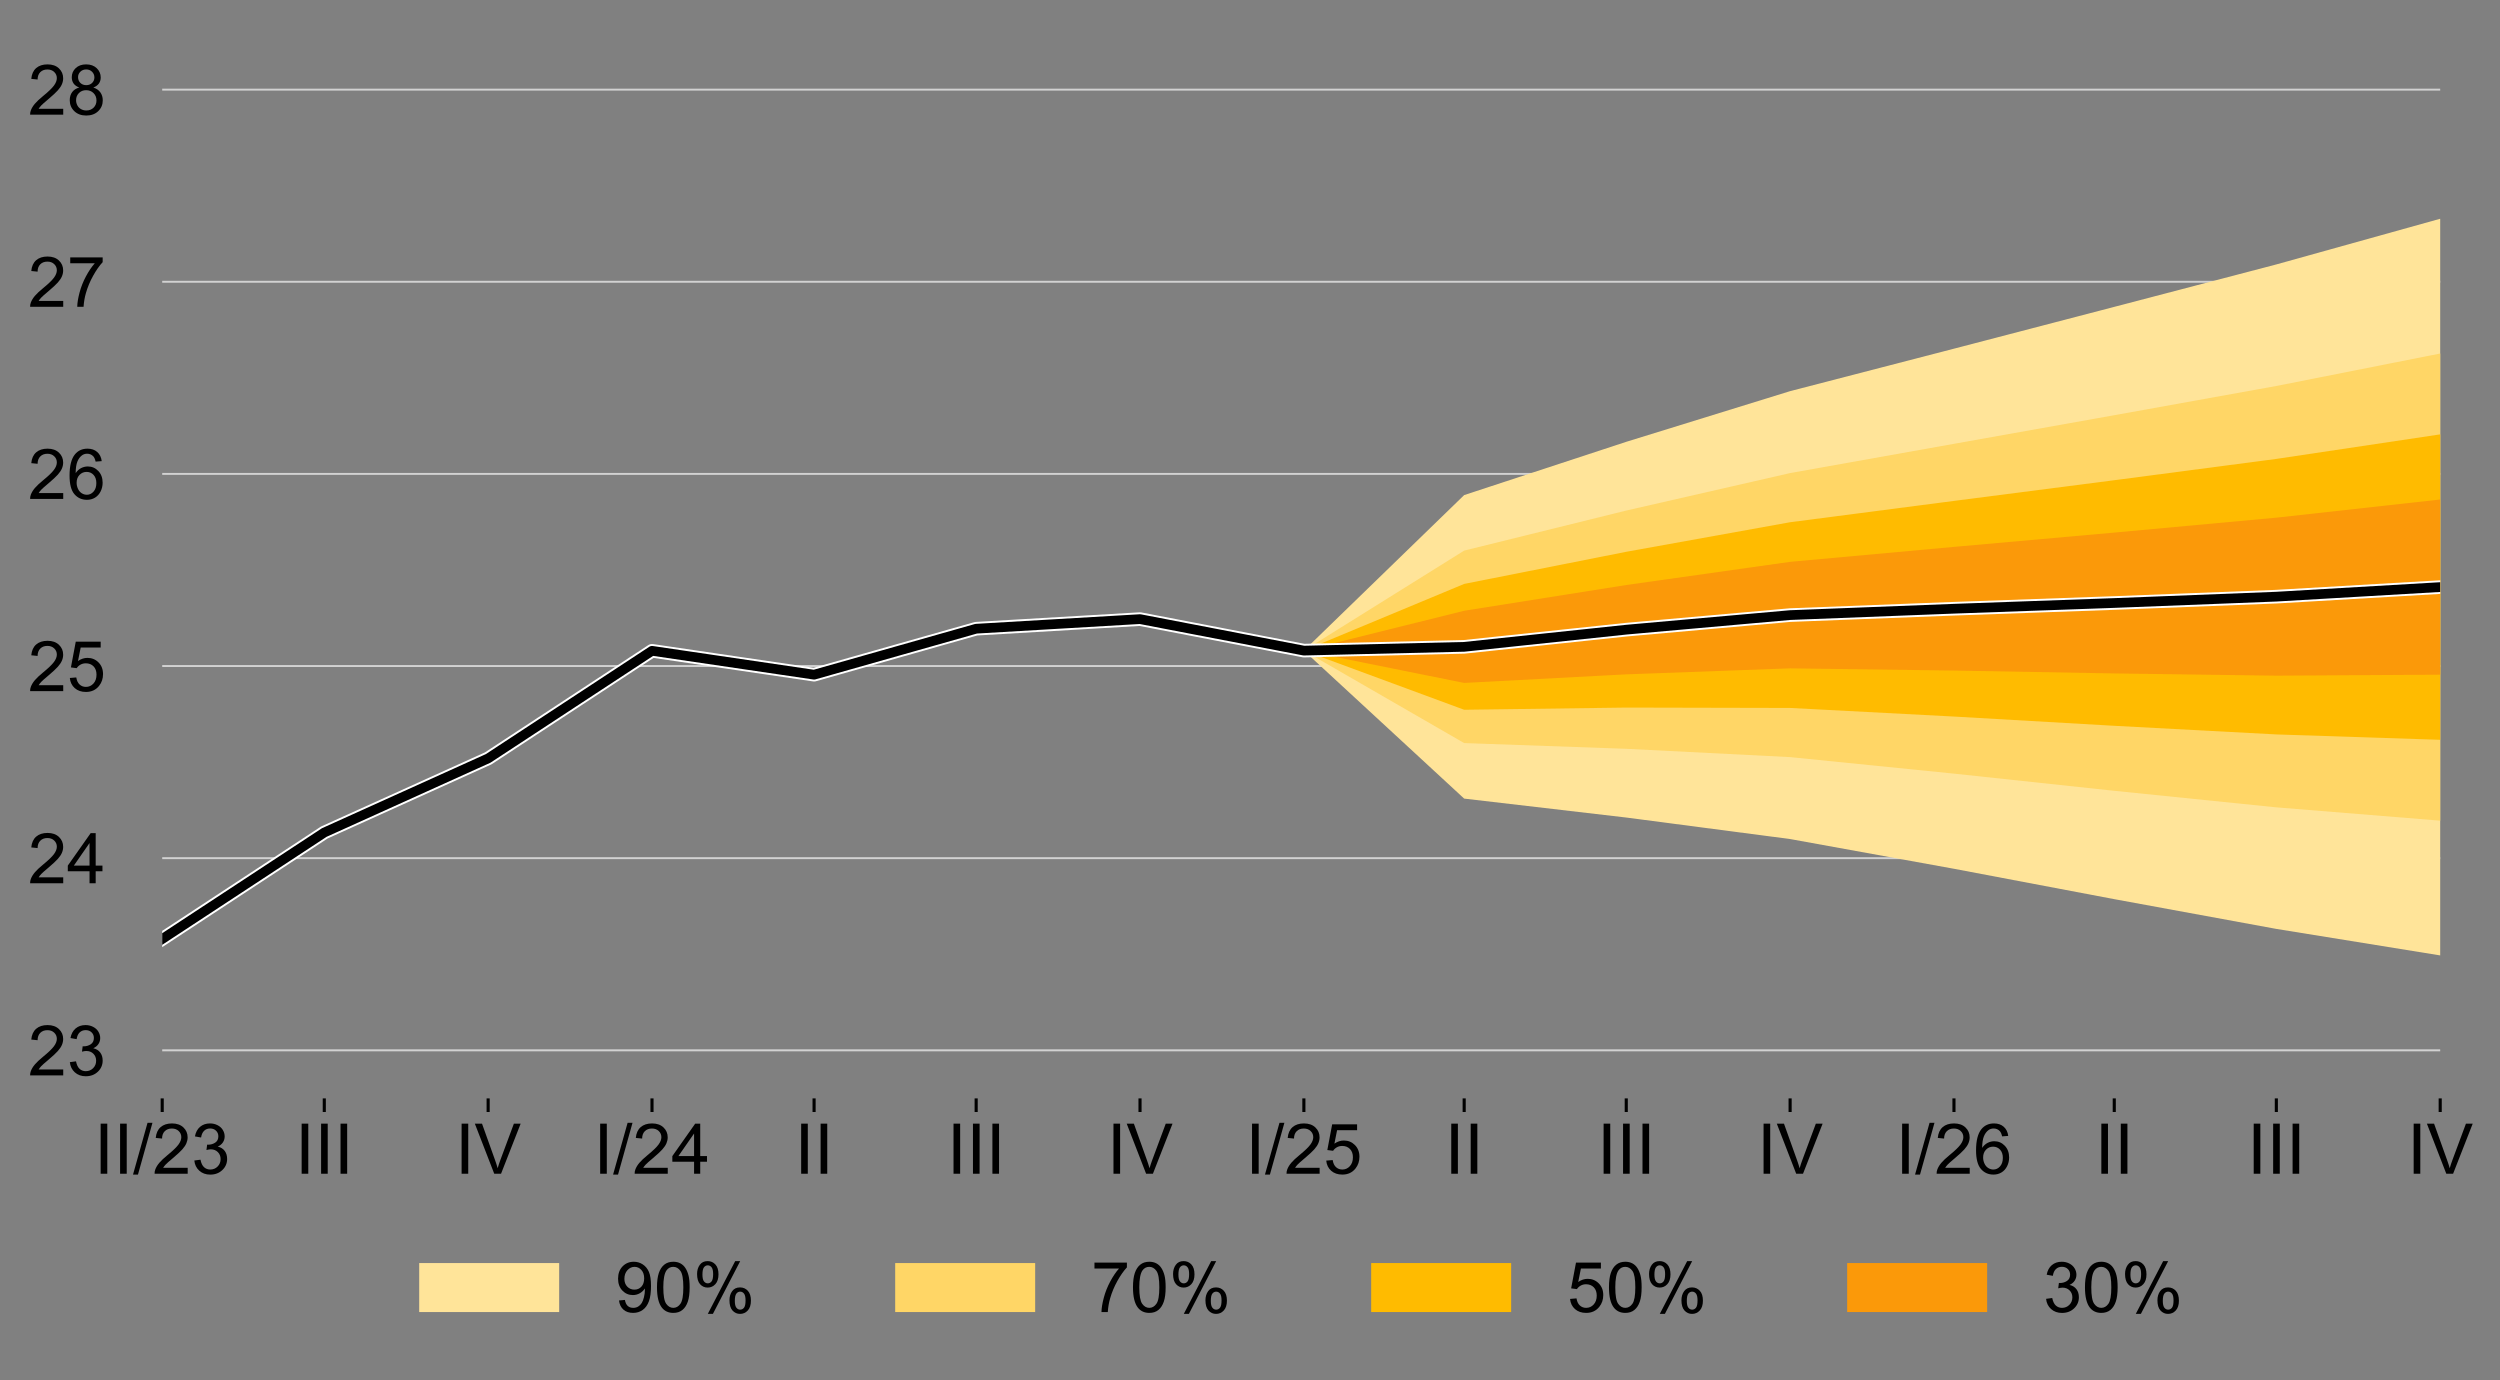 <?xml version="1.0" encoding="utf-8" standalone="no"?>
<!DOCTYPE svg PUBLIC "-//W3C//DTD SVG 1.1//EN"
  "http://www.w3.org/Graphics/SVG/1.1/DTD/svg11.dtd">
<!-- Created with matplotlib (http://matplotlib.org/) -->
<svg height="355pt" version="1.1" viewBox="0 0 643 355" width="643pt" xmlns="http://www.w3.org/2000/svg" xmlns:xlink="http://www.w3.org/1999/xlink">
 <rect x="0" y="0" width="643" height="355" fill="#808080" stroke="none"/>
 <defs>
  <style type="text/css">
*{stroke-linecap:butt;stroke-linejoin:round;}
  </style>
 </defs>
 <g id="figure_1">
  <g id="patch_1">
   <path d="M -0 355.437 
L 643.323 355.437 
L 643.323 0 
L -0 0 
z
" style="fill:none;"/>
  </g>
  <g id="axes_1">
   <g id="patch_2">
    <path d="M 41.719 282.5 
L 627.619 282.5 
L 627.619 10.7 
L 41.719 10.7 
z
" style="fill:none;"/>
   </g>
   <g id="matplotlib.axis_1">
    <g id="xtick_1">
     <g id="line2d_1">
      <defs>
       <path d="M 0 0 
L 0 3.5 
" id="m1cfb1ea5f8" style="stroke:#000000;stroke-width:0.8;"/>
      </defs>
      <g>
       <use style="stroke:#000000;stroke-width:0.8;" x="41.719" xlink:href="#m1cfb1ea5f8" y="282.5"/>
      </g>
     </g>
     <g id="text_1">
      <!-- II/23 -->
      <defs>
       <path d="M 9.328 0 
L 9.328 71.578 
L 18.797 71.578 
L 18.797 0 
z
" id="ArialMT-49"/>
       <path d="M 0 -1.219 
L 20.75 72.797 
L 27.781 72.797 
L 7.078 -1.219 
z
" id="ArialMT-2f"/>
       <path d="M 50.344 8.453 
L 50.344 0 
L 3.031 0 
Q 2.938 3.172 4.047 6.109 
Q 5.859 10.938 9.828 15.625 
Q 13.812 20.312 21.344 26.469 
Q 33.016 36.031 37.109 41.625 
Q 41.219 47.219 41.219 52.203 
Q 41.219 57.422 37.469 61 
Q 33.734 64.594 27.734 64.594 
Q 21.391 64.594 17.578 60.781 
Q 13.766 56.984 13.719 50.25 
L 4.688 51.172 
Q 5.609 61.281 11.656 66.578 
Q 17.719 71.875 27.938 71.875 
Q 38.234 71.875 44.234 66.156 
Q 50.25 60.453 50.25 52 
Q 50.25 47.703 48.484 43.547 
Q 46.734 39.406 42.656 34.812 
Q 38.578 30.219 29.109 22.219 
Q 21.188 15.578 18.938 13.203 
Q 16.703 10.844 15.234 8.453 
z
" id="ArialMT-32"/>
       <path d="M 4.203 18.891 
L 12.984 20.062 
Q 14.5 12.594 18.141 9.297 
Q 21.781 6 27 6 
Q 33.203 6 37.469 10.297 
Q 41.75 14.594 41.75 20.953 
Q 41.75 27 37.797 30.922 
Q 33.844 34.859 27.734 34.859 
Q 25.25 34.859 21.531 33.891 
L 22.516 41.609 
Q 23.391 41.5 23.922 41.5 
Q 29.547 41.5 34.031 44.422 
Q 38.531 47.359 38.531 53.469 
Q 38.531 58.297 35.25 61.469 
Q 31.984 64.656 26.812 64.656 
Q 21.688 64.656 18.266 61.422 
Q 14.844 58.203 13.875 51.766 
L 5.078 53.328 
Q 6.688 62.156 12.391 67.016 
Q 18.109 71.875 26.609 71.875 
Q 32.469 71.875 37.391 69.359 
Q 42.328 66.844 44.938 62.5 
Q 47.562 58.156 47.562 53.266 
Q 47.562 48.641 45.062 44.828 
Q 42.578 41.016 37.703 38.766 
Q 44.047 37.312 47.562 32.688 
Q 51.078 28.078 51.078 21.141 
Q 51.078 11.766 44.234 5.25 
Q 37.406 -1.266 26.953 -1.266 
Q 17.531 -1.266 11.297 4.344 
Q 5.078 9.969 4.203 18.891 
" id="ArialMT-33"/>
      </defs>
      <g transform="translate(24.209 301.884)scale(0.18 -0.18)">
       <use xlink:href="#ArialMT-49"/>
       <use x="27.783" xlink:href="#ArialMT-49"/>
       <use x="55.566" xlink:href="#ArialMT-2f"/>
       <use x="83.35" xlink:href="#ArialMT-32"/>
       <use x="138.965" xlink:href="#ArialMT-33"/>
      </g>
     </g>
    </g>
    <g id="xtick_2">
     <g id="line2d_2">
      <g>
       <use style="stroke:#000000;stroke-width:0.8;" x="83.406" xlink:href="#m1cfb1ea5f8" y="282.5"/>
      </g>
     </g>
     <g id="text_2">
      <!-- III -->
      <g transform="translate(75.905 301.884)scale(0.18 -0.18)">
       <use xlink:href="#ArialMT-49"/>
       <use x="27.783" xlink:href="#ArialMT-49"/>
       <use x="55.566" xlink:href="#ArialMT-49"/>
      </g>
     </g>
    </g>
    <g id="xtick_3">
     <g id="line2d_3">
      <g>
       <use style="stroke:#000000;stroke-width:0.8;" x="125.55" xlink:href="#m1cfb1ea5f8" y="282.5"/>
      </g>
     </g>
     <g id="text_3">
      <!-- IV -->
      <defs>
       <path d="M 28.172 0 
L 0.438 71.578 
L 10.688 71.578 
L 29.297 19.578 
Q 31.547 13.328 33.062 7.859 
Q 34.719 13.719 36.922 19.578 
L 56.25 71.578 
L 65.922 71.578 
L 37.891 0 
z
" id="ArialMT-56"/>
      </defs>
      <g transform="translate(117.047 301.884)scale(0.18 -0.18)">
       <use xlink:href="#ArialMT-49"/>
       <use x="27.783" xlink:href="#ArialMT-56"/>
      </g>
     </g>
    </g>
    <g id="xtick_4">
     <g id="line2d_4">
      <g>
       <use style="stroke:#000000;stroke-width:0.8;" x="167.695" xlink:href="#m1cfb1ea5f8" y="282.5"/>
      </g>
     </g>
     <g id="text_4">
      <!-- I/24 -->
      <defs>
       <path d="M 32.328 0 
L 32.328 17.141 
L 1.266 17.141 
L 1.266 25.203 
L 33.938 71.578 
L 41.109 71.578 
L 41.109 25.203 
L 50.781 25.203 
L 50.781 17.141 
L 41.109 17.141 
L 41.109 0 
z
M 32.328 25.203 
L 32.328 57.469 
L 9.906 25.203 
z
" id="ArialMT-34"/>
      </defs>
      <g transform="translate(152.684 301.884)scale(0.18 -0.18)">
       <use xlink:href="#ArialMT-49"/>
       <use x="27.783" xlink:href="#ArialMT-2f"/>
       <use x="55.566" xlink:href="#ArialMT-32"/>
       <use x="111.182" xlink:href="#ArialMT-34"/>
      </g>
     </g>
    </g>
    <g id="xtick_5">
     <g id="line2d_5">
      <g>
       <use style="stroke:#000000;stroke-width:0.8;" x="209.381" xlink:href="#m1cfb1ea5f8" y="282.5"/>
      </g>
     </g>
     <g id="text_5">
      <!-- II -->
      <g transform="translate(204.381 301.884)scale(0.18 -0.18)">
       <use xlink:href="#ArialMT-49"/>
       <use x="27.783" xlink:href="#ArialMT-49"/>
      </g>
     </g>
    </g>
    <g id="xtick_6">
     <g id="line2d_6">
      <g>
       <use style="stroke:#000000;stroke-width:0.8;" x="251.068" xlink:href="#m1cfb1ea5f8" y="282.5"/>
      </g>
     </g>
     <g id="text_6">
      <!-- III -->
      <g transform="translate(243.567 301.884)scale(0.18 -0.18)">
       <use xlink:href="#ArialMT-49"/>
       <use x="27.783" xlink:href="#ArialMT-49"/>
       <use x="55.566" xlink:href="#ArialMT-49"/>
      </g>
     </g>
    </g>
    <g id="xtick_7">
     <g id="line2d_7">
      <g>
       <use style="stroke:#000000;stroke-width:0.8;" x="293.212" xlink:href="#m1cfb1ea5f8" y="282.5"/>
      </g>
     </g>
     <g id="text_7">
      <!-- IV -->
      <g transform="translate(284.708 301.884)scale(0.18 -0.18)">
       <use xlink:href="#ArialMT-49"/>
       <use x="27.783" xlink:href="#ArialMT-56"/>
      </g>
     </g>
    </g>
    <g id="xtick_8">
     <g id="line2d_8">
      <g>
       <use style="stroke:#000000;stroke-width:0.8;" x="335.357" xlink:href="#m1cfb1ea5f8" y="282.5"/>
      </g>
     </g>
     <g id="text_8">
      <!-- I/25 -->
      <defs>
       <path d="M 4.156 18.75 
L 13.375 19.531 
Q 14.406 12.797 18.141 9.391 
Q 21.875 6 27.156 6 
Q 33.5 6 37.891 10.781 
Q 42.281 15.578 42.281 23.484 
Q 42.281 31 38.062 35.344 
Q 33.844 39.703 27 39.703 
Q 22.75 39.703 19.328 37.766 
Q 15.922 35.844 13.969 32.766 
L 5.719 33.844 
L 12.641 70.609 
L 48.25 70.609 
L 48.25 62.203 
L 19.672 62.203 
L 15.828 42.969 
Q 22.266 47.469 29.344 47.469 
Q 38.719 47.469 45.156 40.969 
Q 51.609 34.469 51.609 24.266 
Q 51.609 14.547 45.953 7.469 
Q 39.062 -1.219 27.156 -1.219 
Q 17.391 -1.219 11.203 4.25 
Q 5.031 9.719 4.156 18.75 
" id="ArialMT-35"/>
      </defs>
      <g transform="translate(320.346 301.884)scale(0.18 -0.18)">
       <use xlink:href="#ArialMT-49"/>
       <use x="27.783" xlink:href="#ArialMT-2f"/>
       <use x="55.566" xlink:href="#ArialMT-32"/>
       <use x="111.182" xlink:href="#ArialMT-35"/>
      </g>
     </g>
    </g>
    <g id="xtick_9">
     <g id="line2d_9">
      <g>
       <use style="stroke:#000000;stroke-width:0.8;" x="376.585" xlink:href="#m1cfb1ea5f8" y="282.5"/>
      </g>
     </g>
     <g id="text_9">
      <!-- II -->
      <g transform="translate(371.584 301.884)scale(0.18 -0.18)">
       <use xlink:href="#ArialMT-49"/>
       <use x="27.783" xlink:href="#ArialMT-49"/>
      </g>
     </g>
    </g>
    <g id="xtick_10">
     <g id="line2d_10">
      <g>
       <use style="stroke:#000000;stroke-width:0.8;" x="418.271" xlink:href="#m1cfb1ea5f8" y="282.5"/>
      </g>
     </g>
     <g id="text_10">
      <!-- III -->
      <g transform="translate(410.77 301.884)scale(0.18 -0.18)">
       <use xlink:href="#ArialMT-49"/>
       <use x="27.783" xlink:href="#ArialMT-49"/>
       <use x="55.566" xlink:href="#ArialMT-49"/>
      </g>
     </g>
    </g>
    <g id="xtick_11">
     <g id="line2d_11">
      <g>
       <use style="stroke:#000000;stroke-width:0.8;" x="460.416" xlink:href="#m1cfb1ea5f8" y="282.5"/>
      </g>
     </g>
     <g id="text_11">
      <!-- IV -->
      <g transform="translate(451.912 301.884)scale(0.18 -0.18)">
       <use xlink:href="#ArialMT-49"/>
       <use x="27.783" xlink:href="#ArialMT-56"/>
      </g>
     </g>
    </g>
    <g id="xtick_12">
     <g id="line2d_12">
      <g>
       <use style="stroke:#000000;stroke-width:0.8;" x="502.56" xlink:href="#m1cfb1ea5f8" y="282.5"/>
      </g>
     </g>
     <g id="text_12">
      <!-- I/26 -->
      <defs>
       <path d="M 49.75 54.047 
L 41.016 53.375 
Q 39.844 58.547 37.703 60.891 
Q 34.125 64.656 28.906 64.656 
Q 24.703 64.656 21.531 62.312 
Q 17.391 59.281 14.984 53.469 
Q 12.594 47.656 12.5 36.922 
Q 15.672 41.75 20.266 44.094 
Q 24.859 46.438 29.891 46.438 
Q 38.672 46.438 44.844 39.969 
Q 51.031 33.5 51.031 23.25 
Q 51.031 16.5 48.125 10.719 
Q 45.219 4.938 40.141 1.859 
Q 35.062 -1.219 28.609 -1.219 
Q 17.625 -1.219 10.688 6.859 
Q 3.766 14.938 3.766 33.5 
Q 3.766 54.25 11.422 63.672 
Q 18.109 71.875 29.438 71.875 
Q 37.891 71.875 43.281 67.141 
Q 48.688 62.406 49.75 54.047 
M 13.875 23.188 
Q 13.875 18.656 15.797 14.5 
Q 17.719 10.359 21.188 8.172 
Q 24.656 6 28.469 6 
Q 34.031 6 38.031 10.484 
Q 42.047 14.984 42.047 22.703 
Q 42.047 30.125 38.078 34.391 
Q 34.125 38.672 28.125 38.672 
Q 22.172 38.672 18.016 34.391 
Q 13.875 30.125 13.875 23.188 
" id="ArialMT-36"/>
      </defs>
      <g transform="translate(487.55 301.884)scale(0.18 -0.18)">
       <use xlink:href="#ArialMT-49"/>
       <use x="27.783" xlink:href="#ArialMT-2f"/>
       <use x="55.566" xlink:href="#ArialMT-32"/>
       <use x="111.182" xlink:href="#ArialMT-36"/>
      </g>
     </g>
    </g>
    <g id="xtick_13">
     <g id="line2d_13">
      <g>
       <use style="stroke:#000000;stroke-width:0.8;" x="543.788" xlink:href="#m1cfb1ea5f8" y="282.5"/>
      </g>
     </g>
     <g id="text_13">
      <!-- II -->
      <g transform="translate(538.788 301.884)scale(0.18 -0.18)">
       <use xlink:href="#ArialMT-49"/>
       <use x="27.783" xlink:href="#ArialMT-49"/>
      </g>
     </g>
    </g>
    <g id="xtick_14">
     <g id="line2d_14">
      <g>
       <use style="stroke:#000000;stroke-width:0.8;" x="585.475" xlink:href="#m1cfb1ea5f8" y="282.5"/>
      </g>
     </g>
     <g id="text_14">
      <!-- III -->
      <g transform="translate(577.974 301.884)scale(0.18 -0.18)">
       <use xlink:href="#ArialMT-49"/>
       <use x="27.783" xlink:href="#ArialMT-49"/>
       <use x="55.566" xlink:href="#ArialMT-49"/>
      </g>
     </g>
    </g>
    <g id="xtick_15">
     <g id="line2d_15">
      <g>
       <use style="stroke:#000000;stroke-width:0.8;" x="627.619" xlink:href="#m1cfb1ea5f8" y="282.5"/>
      </g>
     </g>
     <g id="text_15">
      <!-- IV -->
      <g transform="translate(619.116 301.884)scale(0.18 -0.18)">
       <use xlink:href="#ArialMT-49"/>
       <use x="27.783" xlink:href="#ArialMT-56"/>
      </g>
     </g>
    </g>
   </g>
   <g id="matplotlib.axis_2">
    <g id="ytick_1">
     <g id="text_16">
      <!-- 23 -->
      <g transform="translate(7.2 276.587)scale(0.18 -0.18)">
       <use xlink:href="#ArialMT-32"/>
       <use x="55.615" xlink:href="#ArialMT-33"/>
      </g>
     </g>
    </g>
    <g id="ytick_2">
     <g id="text_17">
      <!-- 24 -->
      <g transform="translate(7.2 227.169)scale(0.18 -0.18)">
       <use xlink:href="#ArialMT-32"/>
       <use x="55.615" xlink:href="#ArialMT-34"/>
      </g>
     </g>
    </g>
    <g id="ytick_3">
     <g id="text_18">
      <!-- 25 -->
      <g transform="translate(7.2 177.751)scale(0.18 -0.18)">
       <use xlink:href="#ArialMT-32"/>
       <use x="55.615" xlink:href="#ArialMT-35"/>
      </g>
     </g>
    </g>
    <g id="ytick_4">
     <g id="text_19">
      <!-- 26 -->
      <g transform="translate(7.2 128.333)scale(0.18 -0.18)">
       <use xlink:href="#ArialMT-32"/>
       <use x="55.615" xlink:href="#ArialMT-36"/>
      </g>
     </g>
    </g>
    <g id="ytick_5">
     <g id="text_20">
      <!-- 27 -->
      <defs>
       <path d="M 4.734 62.203 
L 4.734 70.656 
L 51.078 70.656 
L 51.078 63.812 
Q 44.234 56.547 37.516 44.484 
Q 30.812 32.422 27.156 19.672 
Q 24.516 10.688 23.781 0 
L 14.75 0 
Q 14.891 8.453 18.062 20.406 
Q 21.234 32.375 27.172 43.484 
Q 33.109 54.594 39.797 62.203 
z
" id="ArialMT-37"/>
      </defs>
      <g transform="translate(7.2 78.915)scale(0.18 -0.18)">
       <use xlink:href="#ArialMT-32"/>
       <use x="55.615" xlink:href="#ArialMT-37"/>
      </g>
     </g>
    </g>
    <g id="ytick_6">
     <g id="text_21">
      <!-- 28 -->
      <defs>
       <path d="M 17.672 38.812 
Q 12.203 40.828 9.562 44.531 
Q 6.938 48.25 6.938 53.422 
Q 6.938 61.234 12.547 66.547 
Q 18.172 71.875 27.484 71.875 
Q 36.859 71.875 42.578 66.422 
Q 48.297 60.984 48.297 53.172 
Q 48.297 48.188 45.672 44.5 
Q 43.062 40.828 37.75 38.812 
Q 44.344 36.672 47.781 31.875 
Q 51.219 27.094 51.219 20.453 
Q 51.219 11.281 44.719 5.031 
Q 38.234 -1.219 27.641 -1.219 
Q 17.047 -1.219 10.547 5.047 
Q 4.047 11.328 4.047 20.703 
Q 4.047 27.688 7.594 32.391 
Q 11.141 37.109 17.672 38.812 
M 15.922 53.719 
Q 15.922 48.641 19.188 45.406 
Q 22.469 42.188 27.688 42.188 
Q 32.766 42.188 36.016 45.375 
Q 39.266 48.578 39.266 53.219 
Q 39.266 58.062 35.906 61.359 
Q 32.562 64.656 27.594 64.656 
Q 22.562 64.656 19.234 61.422 
Q 15.922 58.203 15.922 53.719 
M 13.094 20.656 
Q 13.094 16.891 14.875 13.375 
Q 16.656 9.859 20.172 7.922 
Q 23.688 6 27.734 6 
Q 34.031 6 38.125 10.047 
Q 42.234 14.109 42.234 20.359 
Q 42.234 26.703 38.016 30.859 
Q 33.797 35.016 27.438 35.016 
Q 21.234 35.016 17.156 30.906 
Q 13.094 26.812 13.094 20.656 
" id="ArialMT-38"/>
      </defs>
      <g transform="translate(7.2 29.497)scale(0.18 -0.18)">
       <use xlink:href="#ArialMT-32"/>
       <use x="55.615" xlink:href="#ArialMT-38"/>
      </g>
     </g>
    </g>
   </g>
   <g id="line2d_16">
    <path clip-path="url(#p0a50ed46c7)" d="M 41.719 270.145 
L 627.619 270.145 
" style="fill:none;stroke:#d2d2d2;stroke-linecap:square;stroke-width:0.5;"/>
   </g>
   <g id="line2d_17">
    <path clip-path="url(#p0a50ed46c7)" d="M 41.719 220.727 
L 627.619 220.727 
" style="fill:none;stroke:#d2d2d2;stroke-linecap:square;stroke-width:0.5;"/>
   </g>
   <g id="line2d_18">
    <path clip-path="url(#p0a50ed46c7)" d="M 41.719 171.309 
L 627.619 171.309 
" style="fill:none;stroke:#d2d2d2;stroke-linecap:square;stroke-width:0.5;"/>
   </g>
   <g id="line2d_19">
    <path clip-path="url(#p0a50ed46c7)" d="M 41.719 121.891 
L 627.619 121.891 
" style="fill:none;stroke:#d2d2d2;stroke-linecap:square;stroke-width:0.5;"/>
   </g>
   <g id="legend_1">
    <g id="patch_3">
     <path d="M 104.219 348.237 
L 565.12 348.237 
Q 568.72 348.237 568.72 344.637 
L 568.72 320.975 
Q 568.72 317.375 565.12 317.375 
L 104.219 317.375 
Q 100.619 317.375 100.619 320.975 
L 100.619 344.637 
Q 100.619 348.237 104.219 348.237 
z
" style="fill:none;opacity:0.8;"/>
    </g>
    <g id="patch_4">
     <path d="M 107.819 337.459 
L 143.819 337.459 
L 143.819 324.859 
L 107.819 324.859 
z
" style="fill:#ffe499;"/>
    </g>
    <g id="text_22">
     <!-- 90% -->
     <defs>
      <path d="M 5.469 16.547 
L 13.922 17.328 
Q 14.984 11.375 18.016 8.688 
Q 21.047 6 25.781 6 
Q 29.828 6 32.875 7.859 
Q 35.938 9.719 37.891 12.812 
Q 39.844 15.922 41.156 21.188 
Q 42.484 26.469 42.484 31.938 
Q 42.484 32.516 42.438 33.688 
Q 39.797 29.5 35.234 26.875 
Q 30.672 24.266 25.344 24.266 
Q 16.453 24.266 10.297 30.703 
Q 4.156 37.156 4.156 47.703 
Q 4.156 58.594 10.578 65.234 
Q 17 71.875 26.656 71.875 
Q 33.641 71.875 39.422 68.109 
Q 45.219 64.359 48.219 57.391 
Q 51.219 50.438 51.219 37.25 
Q 51.219 23.531 48.234 15.406 
Q 45.266 7.281 39.375 3.031 
Q 33.5 -1.219 25.594 -1.219 
Q 17.188 -1.219 11.859 3.438 
Q 6.547 8.109 5.469 16.547 
M 41.453 48.141 
Q 41.453 55.719 37.422 60.156 
Q 33.406 64.594 27.734 64.594 
Q 21.875 64.594 17.531 59.812 
Q 13.188 55.031 13.188 47.406 
Q 13.188 40.578 17.312 36.297 
Q 21.438 32.031 27.484 32.031 
Q 33.594 32.031 37.516 36.297 
Q 41.453 40.578 41.453 48.141 
" id="ArialMT-39"/>
      <path d="M 4.156 35.297 
Q 4.156 48 6.766 55.734 
Q 9.375 63.484 14.516 67.672 
Q 19.672 71.875 27.484 71.875 
Q 33.25 71.875 37.594 69.547 
Q 41.938 67.234 44.766 62.859 
Q 47.609 58.5 49.219 52.219 
Q 50.828 45.953 50.828 35.297 
Q 50.828 22.703 48.234 14.969 
Q 45.656 7.234 40.5 3 
Q 35.359 -1.219 27.484 -1.219 
Q 17.141 -1.219 11.234 6.203 
Q 4.156 15.141 4.156 35.297 
M 13.188 35.297 
Q 13.188 17.672 17.312 11.828 
Q 21.438 6 27.484 6 
Q 33.547 6 37.672 11.859 
Q 41.797 17.719 41.797 35.297 
Q 41.797 52.984 37.672 58.781 
Q 33.547 64.594 27.391 64.594 
Q 21.344 64.594 17.719 59.469 
Q 13.188 52.938 13.188 35.297 
" id="ArialMT-30"/>
      <path d="M 5.812 54.391 
Q 5.812 62.062 9.672 67.422 
Q 13.531 72.797 20.844 72.797 
Q 27.594 72.797 32 67.984 
Q 36.422 63.188 36.422 53.859 
Q 36.422 44.781 31.953 39.875 
Q 27.484 34.969 20.953 34.969 
Q 14.453 34.969 10.125 39.797 
Q 5.812 44.625 5.812 54.391 
M 21.094 66.75 
Q 17.828 66.75 15.656 63.906 
Q 13.484 61.078 13.484 53.516 
Q 13.484 46.625 15.672 43.812 
Q 17.875 41.016 21.094 41.016 
Q 24.422 41.016 26.594 43.844 
Q 28.766 46.688 28.766 54.203 
Q 28.766 61.141 26.562 63.938 
Q 24.359 66.75 21.094 66.75 
M 21.141 -2.641 
L 60.297 72.797 
L 67.438 72.797 
L 28.422 -2.641 
z
M 52.094 16.797 
Q 52.094 24.516 55.953 29.859 
Q 59.812 35.203 67.188 35.203 
Q 73.922 35.203 78.344 30.391 
Q 82.766 25.594 82.766 16.266 
Q 82.766 7.172 78.297 2.266 
Q 73.828 -2.641 67.234 -2.641 
Q 60.75 -2.641 56.422 2.219 
Q 52.094 7.078 52.094 16.797 
M 67.438 29.156 
Q 64.109 29.156 61.938 26.312 
Q 59.766 23.484 59.766 15.922 
Q 59.766 9.078 61.953 6.25 
Q 64.156 3.422 67.391 3.422 
Q 70.75 3.422 72.922 6.25 
Q 75.094 9.078 75.094 16.609 
Q 75.094 23.531 72.891 26.344 
Q 70.703 29.156 67.438 29.156 
" id="ArialMT-25"/>
     </defs>
     <g transform="translate(158.219 337.459)scale(0.18 -0.18)">
      <use xlink:href="#ArialMT-39"/>
      <use x="55.615" xlink:href="#ArialMT-30"/>
      <use x="111.23" xlink:href="#ArialMT-25"/>
     </g>
    </g>
    <g id="patch_5">
     <path d="M 230.244 337.459 
L 266.244 337.459 
L 266.244 324.859 
L 230.244 324.859 
z
" style="fill:#ffd666;"/>
    </g>
    <g id="text_23">
     <!-- 70% -->
     <g transform="translate(280.644 337.459)scale(0.18 -0.18)">
      <use xlink:href="#ArialMT-37"/>
      <use x="55.615" xlink:href="#ArialMT-30"/>
      <use x="111.23" xlink:href="#ArialMT-25"/>
     </g>
    </g>
    <g id="patch_6">
     <path d="M 352.669 337.459 
L 388.669 337.459 
L 388.669 324.859 
L 352.669 324.859 
z
" style="fill:#ffbb00;"/>
    </g>
    <g id="text_24">
     <!-- 50% -->
     <g transform="translate(403.069 337.459)scale(0.18 -0.18)">
      <use xlink:href="#ArialMT-35"/>
      <use x="55.615" xlink:href="#ArialMT-30"/>
      <use x="111.23" xlink:href="#ArialMT-25"/>
     </g>
    </g>
    <g id="patch_7">
     <path d="M 475.095 337.459 
L 511.095 337.459 
L 511.095 324.859 
L 475.095 324.859 
z
" style="fill:#fb9909;"/>
    </g>
    <g id="text_25">
     <!-- 30% -->
     <g transform="translate(525.495 337.459)scale(0.18 -0.18)">
      <use xlink:href="#ArialMT-33"/>
      <use x="55.615" xlink:href="#ArialMT-30"/>
      <use x="111.23" xlink:href="#ArialMT-25"/>
     </g>
    </g>
   </g>
   <g id="line2d_20">
    <path clip-path="url(#p0a50ed46c7)" d="M 41.719 72.473 
L 627.619 72.473 
" style="fill:none;stroke:#d2d2d2;stroke-linecap:square;stroke-width:0.5;"/>
   </g>
   <g id="line2d_21">
    <path clip-path="url(#p0a50ed46c7)" d="M 41.719 23.055 
L 627.619 23.055 
" style="fill:none;stroke:#d2d2d2;stroke-linecap:square;stroke-width:0.5;"/>
   </g>
   <g id="patch_8">
    <path clip-path="url(#p0a50ed46c7)" d="z
" style="fill:#ffe499;"/>
   </g>
   <g id="patch_9">
    <path clip-path="url(#p0a50ed46c7)" d="z
" style="fill:#ffe499;"/>
   </g>
   <g id="patch_10">
    <path clip-path="url(#p0a50ed46c7)" d="z
" style="fill:#ffe499;"/>
   </g>
   <g id="patch_11">
    <path clip-path="url(#p0a50ed46c7)" d="z
" style="fill:#ffe499;"/>
   </g>
   <g id="patch_12">
    <path clip-path="url(#p0a50ed46c7)" d="z
" style="fill:#ffe499;"/>
   </g>
   <g id="patch_13">
    <path clip-path="url(#p0a50ed46c7)" d="z
" style="fill:#ffe499;"/>
   </g>
   <g id="patch_14">
    <path clip-path="url(#p0a50ed46c7)" d="z
" style="fill:#ffe499;"/>
   </g>
   <g id="patch_15">
    <path clip-path="url(#p0a50ed46c7)" d="M 335.357 1406.764 
L 335.357 1406.764 
L 335.357 167.339 
L 335.357 167.339 
z
" style="fill:#ffe499;"/>
   </g>
   <g id="patch_16">
    <path clip-path="url(#p0a50ed46c7)" d="M 376.585 1406.764 
L 376.585 1406.764 
L 376.585 205.401 
L 376.585 205.401 
z
" style="fill:#ffe499;"/>
   </g>
   <g id="patch_17">
    <path clip-path="url(#p0a50ed46c7)" d="M 418.271 1406.764 
L 418.271 1406.764 
L 418.271 210.271 
L 418.271 210.271 
z
" style="fill:#ffe499;"/>
   </g>
   <g id="patch_18">
    <path clip-path="url(#p0a50ed46c7)" d="M 460.416 1406.764 
L 460.416 1406.764 
L 460.416 215.803 
L 460.416 215.803 
z
" style="fill:#ffe499;"/>
   </g>
   <g id="patch_19">
    <path clip-path="url(#p0a50ed46c7)" d="M 502.56 1406.764 
L 502.56 1406.764 
L 502.56 223.449 
L 502.56 223.449 
z
" style="fill:#ffe499;"/>
   </g>
   <g id="patch_20">
    <path clip-path="url(#p0a50ed46c7)" d="M 543.788 1406.764 
L 543.788 1406.764 
L 543.788 231.262 
L 543.788 231.262 
z
" style="fill:#ffe499;"/>
   </g>
   <g id="patch_21">
    <path clip-path="url(#p0a50ed46c7)" d="M 585.475 1406.764 
L 585.475 1406.764 
L 585.475 238.915 
L 585.475 238.915 
z
" style="fill:#ffe499;"/>
   </g>
   <g id="patch_22">
    <path clip-path="url(#p0a50ed46c7)" d="M 627.619 1406.764 
L 627.619 1406.764 
L 627.619 245.735 
L 627.619 245.735 
z
" style="fill:#ffe499;"/>
   </g>
   <g id="patch_23">
    <path clip-path="url(#p0a50ed46c7)" d="z
" style="fill:#ffe499;"/>
   </g>
   <g id="patch_24">
    <path clip-path="url(#p0a50ed46c7)" d="z
" style="fill:#ffe499;"/>
   </g>
   <g id="patch_25">
    <path clip-path="url(#p0a50ed46c7)" d="z
" style="fill:#ffe499;"/>
   </g>
   <g id="patch_26">
    <path clip-path="url(#p0a50ed46c7)" d="z
" style="fill:#ffe499;"/>
   </g>
   <g id="patch_27">
    <path clip-path="url(#p0a50ed46c7)" d="z
" style="fill:#ffe499;"/>
   </g>
   <g id="patch_28">
    <path clip-path="url(#p0a50ed46c7)" d="z
" style="fill:#ffe499;"/>
   </g>
   <g id="patch_29">
    <path clip-path="url(#p0a50ed46c7)" d="z
" style="fill:#ffe499;"/>
   </g>
   <g id="patch_30">
    <path clip-path="url(#p0a50ed46c7)" d="M 335.357 1406.764 
L 335.357 1406.764 
L 335.357 1406.764 
L 335.357 1406.764 
z
" style="fill:#ffe499;"/>
   </g>
   <g id="patch_31">
    <path clip-path="url(#p0a50ed46c7)" d="M 376.585 1406.764 
L 376.585 1406.764 
L 376.585 1406.764 
L 376.585 1406.764 
z
" style="fill:#ffe499;"/>
   </g>
   <g id="patch_32">
    <path clip-path="url(#p0a50ed46c7)" d="M 418.271 1406.764 
L 418.271 1406.764 
L 418.271 1406.764 
L 418.271 1406.764 
z
" style="fill:#ffe499;"/>
   </g>
   <g id="patch_33">
    <path clip-path="url(#p0a50ed46c7)" d="M 460.416 1406.764 
L 460.416 1406.764 
L 460.416 1406.764 
L 460.416 1406.764 
z
" style="fill:#ffe499;"/>
   </g>
   <g id="patch_34">
    <path clip-path="url(#p0a50ed46c7)" d="M 502.56 1406.764 
L 502.56 1406.764 
L 502.56 1406.764 
L 502.56 1406.764 
z
" style="fill:#ffe499;"/>
   </g>
   <g id="patch_35">
    <path clip-path="url(#p0a50ed46c7)" d="M 543.788 1406.764 
L 543.788 1406.764 
L 543.788 1406.764 
L 543.788 1406.764 
z
" style="fill:#ffe499;"/>
   </g>
   <g id="patch_36">
    <path clip-path="url(#p0a50ed46c7)" d="M 585.475 1406.764 
L 585.475 1406.764 
L 585.475 1406.764 
L 585.475 1406.764 
z
" style="fill:#ffe499;"/>
   </g>
   <g id="patch_37">
    <path clip-path="url(#p0a50ed46c7)" d="M 627.619 1406.764 
L 627.619 1406.764 
L 627.619 1406.764 
L 627.619 1406.764 
z
" style="fill:#ffe499;"/>
   </g>
   <g id="patch_38">
    <path clip-path="url(#p0a50ed46c7)" d="z
" style="fill:#ffd666;"/>
   </g>
   <g id="patch_39">
    <path clip-path="url(#p0a50ed46c7)" d="z
" style="fill:#ffd666;"/>
   </g>
   <g id="patch_40">
    <path clip-path="url(#p0a50ed46c7)" d="z
" style="fill:#ffd666;"/>
   </g>
   <g id="patch_41">
    <path clip-path="url(#p0a50ed46c7)" d="z
" style="fill:#ffd666;"/>
   </g>
   <g id="patch_42">
    <path clip-path="url(#p0a50ed46c7)" d="z
" style="fill:#ffd666;"/>
   </g>
   <g id="patch_43">
    <path clip-path="url(#p0a50ed46c7)" d="z
" style="fill:#ffd666;"/>
   </g>
   <g id="patch_44">
    <path clip-path="url(#p0a50ed46c7)" d="z
" style="fill:#ffd666;"/>
   </g>
   <g id="patch_45">
    <path clip-path="url(#p0a50ed46c7)" d="M 335.357 167.339 
L 335.357 167.339 
L 335.357 -1072.085 
L 335.357 -1072.085 
z
" style="fill:#ffd666;"/>
   </g>
   <g id="patch_46">
    <path clip-path="url(#p0a50ed46c7)" d="M 376.585 205.401 
L 376.585 205.401 
L 376.585 -1010.242 
L 376.585 -1010.242 
z
" style="fill:#ffd666;"/>
   </g>
   <g id="patch_47">
    <path clip-path="url(#p0a50ed46c7)" d="M 418.271 210.271 
L 418.271 210.271 
L 418.271 -1003.9 
L 418.271 -1003.9 
z
" style="fill:#ffd666;"/>
   </g>
   <g id="patch_48">
    <path clip-path="url(#p0a50ed46c7)" d="M 460.416 215.803 
L 460.416 215.803 
L 460.416 -996.231 
L 460.416 -996.231 
z
" style="fill:#ffd666;"/>
   </g>
   <g id="patch_49">
    <path clip-path="url(#p0a50ed46c7)" d="M 502.56 223.449 
L 502.56 223.449 
L 502.56 -984.336 
L 502.56 -984.336 
z
" style="fill:#ffd666;"/>
   </g>
   <g id="patch_50">
    <path clip-path="url(#p0a50ed46c7)" d="M 543.788 231.262 
L 543.788 231.262 
L 543.788 -972.106 
L 543.788 -972.106 
z
" style="fill:#ffd666;"/>
   </g>
   <g id="patch_51">
    <path clip-path="url(#p0a50ed46c7)" d="M 585.475 238.915 
L 585.475 238.915 
L 585.475 -960.197 
L 585.475 -960.197 
z
" style="fill:#ffd666;"/>
   </g>
   <g id="patch_52">
    <path clip-path="url(#p0a50ed46c7)" d="M 627.619 245.735 
L 627.619 245.735 
L 627.619 -949.953 
L 627.619 -949.953 
z
" style="fill:#ffd666;"/>
   </g>
   <g id="patch_53">
    <path clip-path="url(#p0a50ed46c7)" d="z
" style="fill:#ffd666;"/>
   </g>
   <g id="patch_54">
    <path clip-path="url(#p0a50ed46c7)" d="z
" style="fill:#ffd666;"/>
   </g>
   <g id="patch_55">
    <path clip-path="url(#p0a50ed46c7)" d="z
" style="fill:#ffd666;"/>
   </g>
   <g id="patch_56">
    <path clip-path="url(#p0a50ed46c7)" d="z
" style="fill:#ffd666;"/>
   </g>
   <g id="patch_57">
    <path clip-path="url(#p0a50ed46c7)" d="z
" style="fill:#ffd666;"/>
   </g>
   <g id="patch_58">
    <path clip-path="url(#p0a50ed46c7)" d="z
" style="fill:#ffd666;"/>
   </g>
   <g id="patch_59">
    <path clip-path="url(#p0a50ed46c7)" d="z
" style="fill:#ffd666;"/>
   </g>
   <g id="patch_60">
    <path clip-path="url(#p0a50ed46c7)" d="M 335.357 1406.764 
L 335.357 1406.764 
L 335.357 1406.764 
L 335.357 1406.764 
z
" style="fill:#ffd666;"/>
   </g>
   <g id="patch_61">
    <path clip-path="url(#p0a50ed46c7)" d="M 376.585 1406.764 
L 376.585 1406.764 
L 376.585 1406.764 
L 376.585 1406.764 
z
" style="fill:#ffd666;"/>
   </g>
   <g id="patch_62">
    <path clip-path="url(#p0a50ed46c7)" d="M 418.271 1406.764 
L 418.271 1406.764 
L 418.271 1406.764 
L 418.271 1406.764 
z
" style="fill:#ffd666;"/>
   </g>
   <g id="patch_63">
    <path clip-path="url(#p0a50ed46c7)" d="M 460.416 1406.764 
L 460.416 1406.764 
L 460.416 1406.764 
L 460.416 1406.764 
z
" style="fill:#ffd666;"/>
   </g>
   <g id="patch_64">
    <path clip-path="url(#p0a50ed46c7)" d="M 502.56 1406.764 
L 502.56 1406.764 
L 502.56 1406.764 
L 502.56 1406.764 
z
" style="fill:#ffd666;"/>
   </g>
   <g id="patch_65">
    <path clip-path="url(#p0a50ed46c7)" d="M 543.788 1406.764 
L 543.788 1406.764 
L 543.788 1406.764 
L 543.788 1406.764 
z
" style="fill:#ffd666;"/>
   </g>
   <g id="patch_66">
    <path clip-path="url(#p0a50ed46c7)" d="M 585.475 1406.764 
L 585.475 1406.764 
L 585.475 1406.764 
L 585.475 1406.764 
z
" style="fill:#ffd666;"/>
   </g>
   <g id="patch_67">
    <path clip-path="url(#p0a50ed46c7)" d="M 627.619 1406.764 
L 627.619 1406.764 
L 627.619 1406.764 
L 627.619 1406.764 
z
" style="fill:#ffd666;"/>
   </g>
   <g id="patch_68">
    <path clip-path="url(#p0a50ed46c7)" d="z
" style="fill:#ffbb00;"/>
   </g>
   <g id="patch_69">
    <path clip-path="url(#p0a50ed46c7)" d="z
" style="fill:#ffbb00;"/>
   </g>
   <g id="patch_70">
    <path clip-path="url(#p0a50ed46c7)" d="z
" style="fill:#ffbb00;"/>
   </g>
   <g id="patch_71">
    <path clip-path="url(#p0a50ed46c7)" d="z
" style="fill:#ffbb00;"/>
   </g>
   <g id="patch_72">
    <path clip-path="url(#p0a50ed46c7)" d="z
" style="fill:#ffbb00;"/>
   </g>
   <g id="patch_73">
    <path clip-path="url(#p0a50ed46c7)" d="z
" style="fill:#ffbb00;"/>
   </g>
   <g id="patch_74">
    <path clip-path="url(#p0a50ed46c7)" d="z
" style="fill:#ffbb00;"/>
   </g>
   <g id="patch_75">
    <path clip-path="url(#p0a50ed46c7)" d="M 335.357 -1072.085 
L 335.357 -1072.085 
L 335.357 -2311.51 
L 335.357 -2311.51 
z
" style="fill:#ffbb00;"/>
   </g>
   <g id="patch_76">
    <path clip-path="url(#p0a50ed46c7)" d="M 376.585 -1010.242 
L 376.585 -1010.242 
L 376.585 -2234.454 
L 376.585 -2234.454 
z
" style="fill:#ffbb00;"/>
   </g>
   <g id="patch_77">
    <path clip-path="url(#p0a50ed46c7)" d="M 418.271 -1003.9 
L 418.271 -1003.9 
L 418.271 -2228.676 
L 418.271 -2228.676 
z
" style="fill:#ffbb00;"/>
   </g>
   <g id="patch_78">
    <path clip-path="url(#p0a50ed46c7)" d="M 460.416 -996.231 
L 460.416 -996.231 
L 460.416 -2220.909 
L 460.416 -2220.909 
z
" style="fill:#ffbb00;"/>
   </g>
   <g id="patch_79">
    <path clip-path="url(#p0a50ed46c7)" d="M 502.56 -984.336 
L 502.56 -984.336 
L 502.56 -2206.803 
L 502.56 -2206.803 
z
" style="fill:#ffbb00;"/>
   </g>
   <g id="patch_80">
    <path clip-path="url(#p0a50ed46c7)" d="M 543.788 -972.106 
L 543.788 -972.106 
L 543.788 -2192.193 
L 543.788 -2192.193 
z
" style="fill:#ffbb00;"/>
   </g>
   <g id="patch_81">
    <path clip-path="url(#p0a50ed46c7)" d="M 585.475 -960.197 
L 585.475 -960.197 
L 585.475 -2178.067 
L 585.475 -2178.067 
z
" style="fill:#ffbb00;"/>
   </g>
   <g id="patch_82">
    <path clip-path="url(#p0a50ed46c7)" d="M 627.619 -949.953 
L 627.619 -949.953 
L 627.619 -2166.437 
L 627.619 -2166.437 
z
" style="fill:#ffbb00;"/>
   </g>
   <g id="patch_83">
    <path clip-path="url(#p0a50ed46c7)" d="z
" style="fill:#ffbb00;"/>
   </g>
   <g id="patch_84">
    <path clip-path="url(#p0a50ed46c7)" d="z
" style="fill:#ffbb00;"/>
   </g>
   <g id="patch_85">
    <path clip-path="url(#p0a50ed46c7)" d="z
" style="fill:#ffbb00;"/>
   </g>
   <g id="patch_86">
    <path clip-path="url(#p0a50ed46c7)" d="z
" style="fill:#ffbb00;"/>
   </g>
   <g id="patch_87">
    <path clip-path="url(#p0a50ed46c7)" d="z
" style="fill:#ffbb00;"/>
   </g>
   <g id="patch_88">
    <path clip-path="url(#p0a50ed46c7)" d="z
" style="fill:#ffbb00;"/>
   </g>
   <g id="patch_89">
    <path clip-path="url(#p0a50ed46c7)" d="z
" style="fill:#ffbb00;"/>
   </g>
   <g id="patch_90">
    <path clip-path="url(#p0a50ed46c7)" d="M 335.357 1406.764 
L 335.357 1406.764 
L 335.357 1406.764 
L 335.357 1406.764 
z
" style="fill:#ffbb00;"/>
   </g>
   <g id="patch_91">
    <path clip-path="url(#p0a50ed46c7)" d="M 376.585 1406.764 
L 376.585 1406.764 
L 376.585 1406.764 
L 376.585 1406.764 
z
" style="fill:#ffbb00;"/>
   </g>
   <g id="patch_92">
    <path clip-path="url(#p0a50ed46c7)" d="M 418.271 1406.764 
L 418.271 1406.764 
L 418.271 1406.764 
L 418.271 1406.764 
z
" style="fill:#ffbb00;"/>
   </g>
   <g id="patch_93">
    <path clip-path="url(#p0a50ed46c7)" d="M 460.416 1406.764 
L 460.416 1406.764 
L 460.416 1406.764 
L 460.416 1406.764 
z
" style="fill:#ffbb00;"/>
   </g>
   <g id="patch_94">
    <path clip-path="url(#p0a50ed46c7)" d="M 502.56 1406.764 
L 502.56 1406.764 
L 502.56 1406.764 
L 502.56 1406.764 
z
" style="fill:#ffbb00;"/>
   </g>
   <g id="patch_95">
    <path clip-path="url(#p0a50ed46c7)" d="M 543.788 1406.764 
L 543.788 1406.764 
L 543.788 1406.764 
L 543.788 1406.764 
z
" style="fill:#ffbb00;"/>
   </g>
   <g id="patch_96">
    <path clip-path="url(#p0a50ed46c7)" d="M 585.475 1406.764 
L 585.475 1406.764 
L 585.475 1406.764 
L 585.475 1406.764 
z
" style="fill:#ffbb00;"/>
   </g>
   <g id="patch_97">
    <path clip-path="url(#p0a50ed46c7)" d="M 627.619 1406.764 
L 627.619 1406.764 
L 627.619 1406.764 
L 627.619 1406.764 
z
" style="fill:#ffbb00;"/>
   </g>
   <g id="patch_98">
    <path clip-path="url(#p0a50ed46c7)" d="z
" style="fill:#fb9909;"/>
   </g>
   <g id="patch_99">
    <path clip-path="url(#p0a50ed46c7)" d="z
" style="fill:#fb9909;"/>
   </g>
   <g id="patch_100">
    <path clip-path="url(#p0a50ed46c7)" d="z
" style="fill:#fb9909;"/>
   </g>
   <g id="patch_101">
    <path clip-path="url(#p0a50ed46c7)" d="z
" style="fill:#fb9909;"/>
   </g>
   <g id="patch_102">
    <path clip-path="url(#p0a50ed46c7)" d="z
" style="fill:#fb9909;"/>
   </g>
   <g id="patch_103">
    <path clip-path="url(#p0a50ed46c7)" d="z
" style="fill:#fb9909;"/>
   </g>
   <g id="patch_104">
    <path clip-path="url(#p0a50ed46c7)" d="z
" style="fill:#fb9909;"/>
   </g>
   <g id="patch_105">
    <path clip-path="url(#p0a50ed46c7)" d="M 335.357 -2311.51 
L 335.357 -2311.51 
L 335.357 -3550.934 
L 335.357 -3550.934 
z
" style="fill:#fb9909;"/>
   </g>
   <g id="patch_106">
    <path clip-path="url(#p0a50ed46c7)" d="M 376.585 -2234.454 
L 376.585 -2234.454 
L 376.585 -3465.568 
L 376.585 -3465.568 
z
" style="fill:#fb9909;"/>
   </g>
   <g id="patch_107">
    <path clip-path="url(#p0a50ed46c7)" d="M 418.271 -2228.676 
L 418.271 -2228.676 
L 418.271 -3461.997 
L 418.271 -3461.997 
z
" style="fill:#fb9909;"/>
   </g>
   <g id="patch_108">
    <path clip-path="url(#p0a50ed46c7)" d="M 460.416 -2220.909 
L 460.416 -2220.909 
L 460.416 -3455.773 
L 460.416 -3455.773 
z
" style="fill:#fb9909;"/>
   </g>
   <g id="patch_109">
    <path clip-path="url(#p0a50ed46c7)" d="M 502.56 -2206.803 
L 502.56 -2206.803 
L 502.56 -3441.097 
L 502.56 -3441.097 
z
" style="fill:#fb9909;"/>
   </g>
   <g id="patch_110">
    <path clip-path="url(#p0a50ed46c7)" d="M 543.788 -2192.193 
L 543.788 -2192.193 
L 543.788 -3425.75 
L 543.788 -3425.75 
z
" style="fill:#fb9909;"/>
   </g>
   <g id="patch_111">
    <path clip-path="url(#p0a50ed46c7)" d="M 585.475 -2178.067 
L 585.475 -2178.067 
L 585.475 -3411.048 
L 585.475 -3411.048 
z
" style="fill:#fb9909;"/>
   </g>
   <g id="patch_112">
    <path clip-path="url(#p0a50ed46c7)" d="M 627.619 -2166.437 
L 627.619 -2166.437 
L 627.619 -3399.673 
L 627.619 -3399.673 
z
" style="fill:#fb9909;"/>
   </g>
   <g id="patch_113">
    <path clip-path="url(#p0a50ed46c7)" d="z
" style="fill:#fb9909;"/>
   </g>
   <g id="patch_114">
    <path clip-path="url(#p0a50ed46c7)" d="z
" style="fill:#fb9909;"/>
   </g>
   <g id="patch_115">
    <path clip-path="url(#p0a50ed46c7)" d="z
" style="fill:#fb9909;"/>
   </g>
   <g id="patch_116">
    <path clip-path="url(#p0a50ed46c7)" d="z
" style="fill:#fb9909;"/>
   </g>
   <g id="patch_117">
    <path clip-path="url(#p0a50ed46c7)" d="z
" style="fill:#fb9909;"/>
   </g>
   <g id="patch_118">
    <path clip-path="url(#p0a50ed46c7)" d="z
" style="fill:#fb9909;"/>
   </g>
   <g id="patch_119">
    <path clip-path="url(#p0a50ed46c7)" d="z
" style="fill:#fb9909;"/>
   </g>
   <g id="patch_120">
    <path clip-path="url(#p0a50ed46c7)" d="M 335.357 1406.764 
L 335.357 1406.764 
L 335.357 1406.764 
L 335.357 1406.764 
z
" style="fill:#fb9909;"/>
   </g>
   <g id="patch_121">
    <path clip-path="url(#p0a50ed46c7)" d="M 376.585 1406.764 
L 376.585 1406.764 
L 376.585 1406.764 
L 376.585 1406.764 
z
" style="fill:#fb9909;"/>
   </g>
   <g id="patch_122">
    <path clip-path="url(#p0a50ed46c7)" d="M 418.271 1406.764 
L 418.271 1406.764 
L 418.271 1406.764 
L 418.271 1406.764 
z
" style="fill:#fb9909;"/>
   </g>
   <g id="patch_123">
    <path clip-path="url(#p0a50ed46c7)" d="M 460.416 1406.764 
L 460.416 1406.764 
L 460.416 1406.764 
L 460.416 1406.764 
z
" style="fill:#fb9909;"/>
   </g>
   <g id="patch_124">
    <path clip-path="url(#p0a50ed46c7)" d="M 502.56 1406.764 
L 502.56 1406.764 
L 502.56 1406.764 
L 502.56 1406.764 
z
" style="fill:#fb9909;"/>
   </g>
   <g id="patch_125">
    <path clip-path="url(#p0a50ed46c7)" d="M 543.788 1406.764 
L 543.788 1406.764 
L 543.788 1406.764 
L 543.788 1406.764 
z
" style="fill:#fb9909;"/>
   </g>
   <g id="patch_126">
    <path clip-path="url(#p0a50ed46c7)" d="M 585.475 1406.764 
L 585.475 1406.764 
L 585.475 1406.764 
L 585.475 1406.764 
z
" style="fill:#fb9909;"/>
   </g>
   <g id="patch_127">
    <path clip-path="url(#p0a50ed46c7)" d="M 627.619 1406.764 
L 627.619 1406.764 
L 627.619 1406.764 
L 627.619 1406.764 
z
" style="fill:#fb9909;"/>
   </g>
   <g id="PolyCollection_1">
    <path clip-path="url(#p0a50ed46c7)" d="M 335.357 167.339 
L 335.357 167.339 
L 376.585 205.401 
L 418.271 210.271 
L 460.416 215.803 
L 502.56 223.449 
L 543.788 231.262 
L 585.475 238.915 
L 627.619 245.735 
L 627.619 56.262 
L 627.619 56.262 
L 585.475 68.009 
L 543.788 78.925 
L 502.56 89.679 
L 460.416 100.601 
L 418.271 113.636 
L 376.585 127.334 
L 335.357 167.339 
z
" style="fill:#ffe499;"/>
   </g>
   <g id="PolyCollection_2">
    <path clip-path="url(#p0a50ed46c7)" d="M 335.357 167.339 
L 335.357 167.339 
L 376.585 191.12 
L 418.271 192.593 
L 460.416 194.73 
L 502.56 198.979 
L 543.788 203.396 
L 585.475 207.652 
L 627.619 211.076 
L 627.619 90.922 
L 627.619 90.922 
L 585.475 99.273 
L 543.788 106.791 
L 502.56 114.149 
L 460.416 121.674 
L 418.271 131.313 
L 376.585 141.614 
L 335.357 167.339 
z
" style="fill:#ffd666;"/>
   </g>
   <g id="PolyCollection_3">
    <path clip-path="url(#p0a50ed46c7)" d="M 335.357 167.339 
L 335.357 167.339 
L 376.585 182.552 
L 418.271 181.987 
L 460.416 182.085 
L 502.56 184.297 
L 543.788 186.676 
L 585.475 188.894 
L 627.619 190.28 
L 627.619 111.718 
L 627.619 111.718 
L 585.475 118.03 
L 543.788 123.511 
L 502.56 128.831 
L 460.416 134.318 
L 418.271 141.919 
L 376.585 150.183 
L 335.357 167.339 
z
" style="fill:#ffbb00;"/>
   </g>
   <g id="PolyCollection_4">
    <path clip-path="url(#p0a50ed46c7)" d="M 335.357 167.339 
L 335.357 167.339 
L 376.585 175.65 
L 418.271 173.443 
L 460.416 171.9 
L 502.56 172.47 
L 543.788 173.207 
L 585.475 173.783 
L 627.619 173.528 
L 627.619 128.47 
L 627.619 128.47 
L 585.475 133.141 
L 543.788 136.98 
L 502.56 140.658 
L 460.416 144.504 
L 418.271 150.463 
L 376.585 157.085 
L 335.357 167.339 
z
" style="fill:#fb9909;"/>
   </g>
   <g id="line2d_22">
    <path clip-path="url(#p0a50ed46c7)" d="M 41.719 241.516 
L 83.406 214.122 
L 125.55 195.063 
L 167.695 167.389 
L 209.381 173.533 
L 251.068 161.705 
L 293.212 159.235 
L 335.357 167.339 
L 376.585 166.367 
L 418.271 161.953 
L 460.416 158.202 
L 502.56 156.564 
L 543.788 155.093 
L 585.475 153.462 
L 627.619 150.999 
" style="fill:none;stroke:#ffffff;stroke-linecap:square;stroke-width:3.5;"/>
   </g>
   <g id="line2d_23">
    <path clip-path="url(#p0a50ed46c7)" d="M 41.719 241.516 
L 83.406 214.122 
L 125.55 195.063 
L 167.695 167.389 
L 209.381 173.533 
L 251.068 161.705 
L 293.212 159.235 
L 335.357 167.339 
L 376.585 166.367 
L 418.271 161.953 
L 460.416 158.202 
L 502.56 156.564 
L 543.788 155.093 
L 585.475 153.462 
L 627.619 150.999 
" style="fill:none;stroke:#000000;stroke-linecap:square;stroke-width:2.5;"/>
   </g>
  </g>
 </g>
 <defs>
  <clipPath id="p0a50ed46c7">
   <rect height="271.8" width="585.9" x="41.719" y="10.7"/>
  </clipPath>
 </defs>
</svg>
